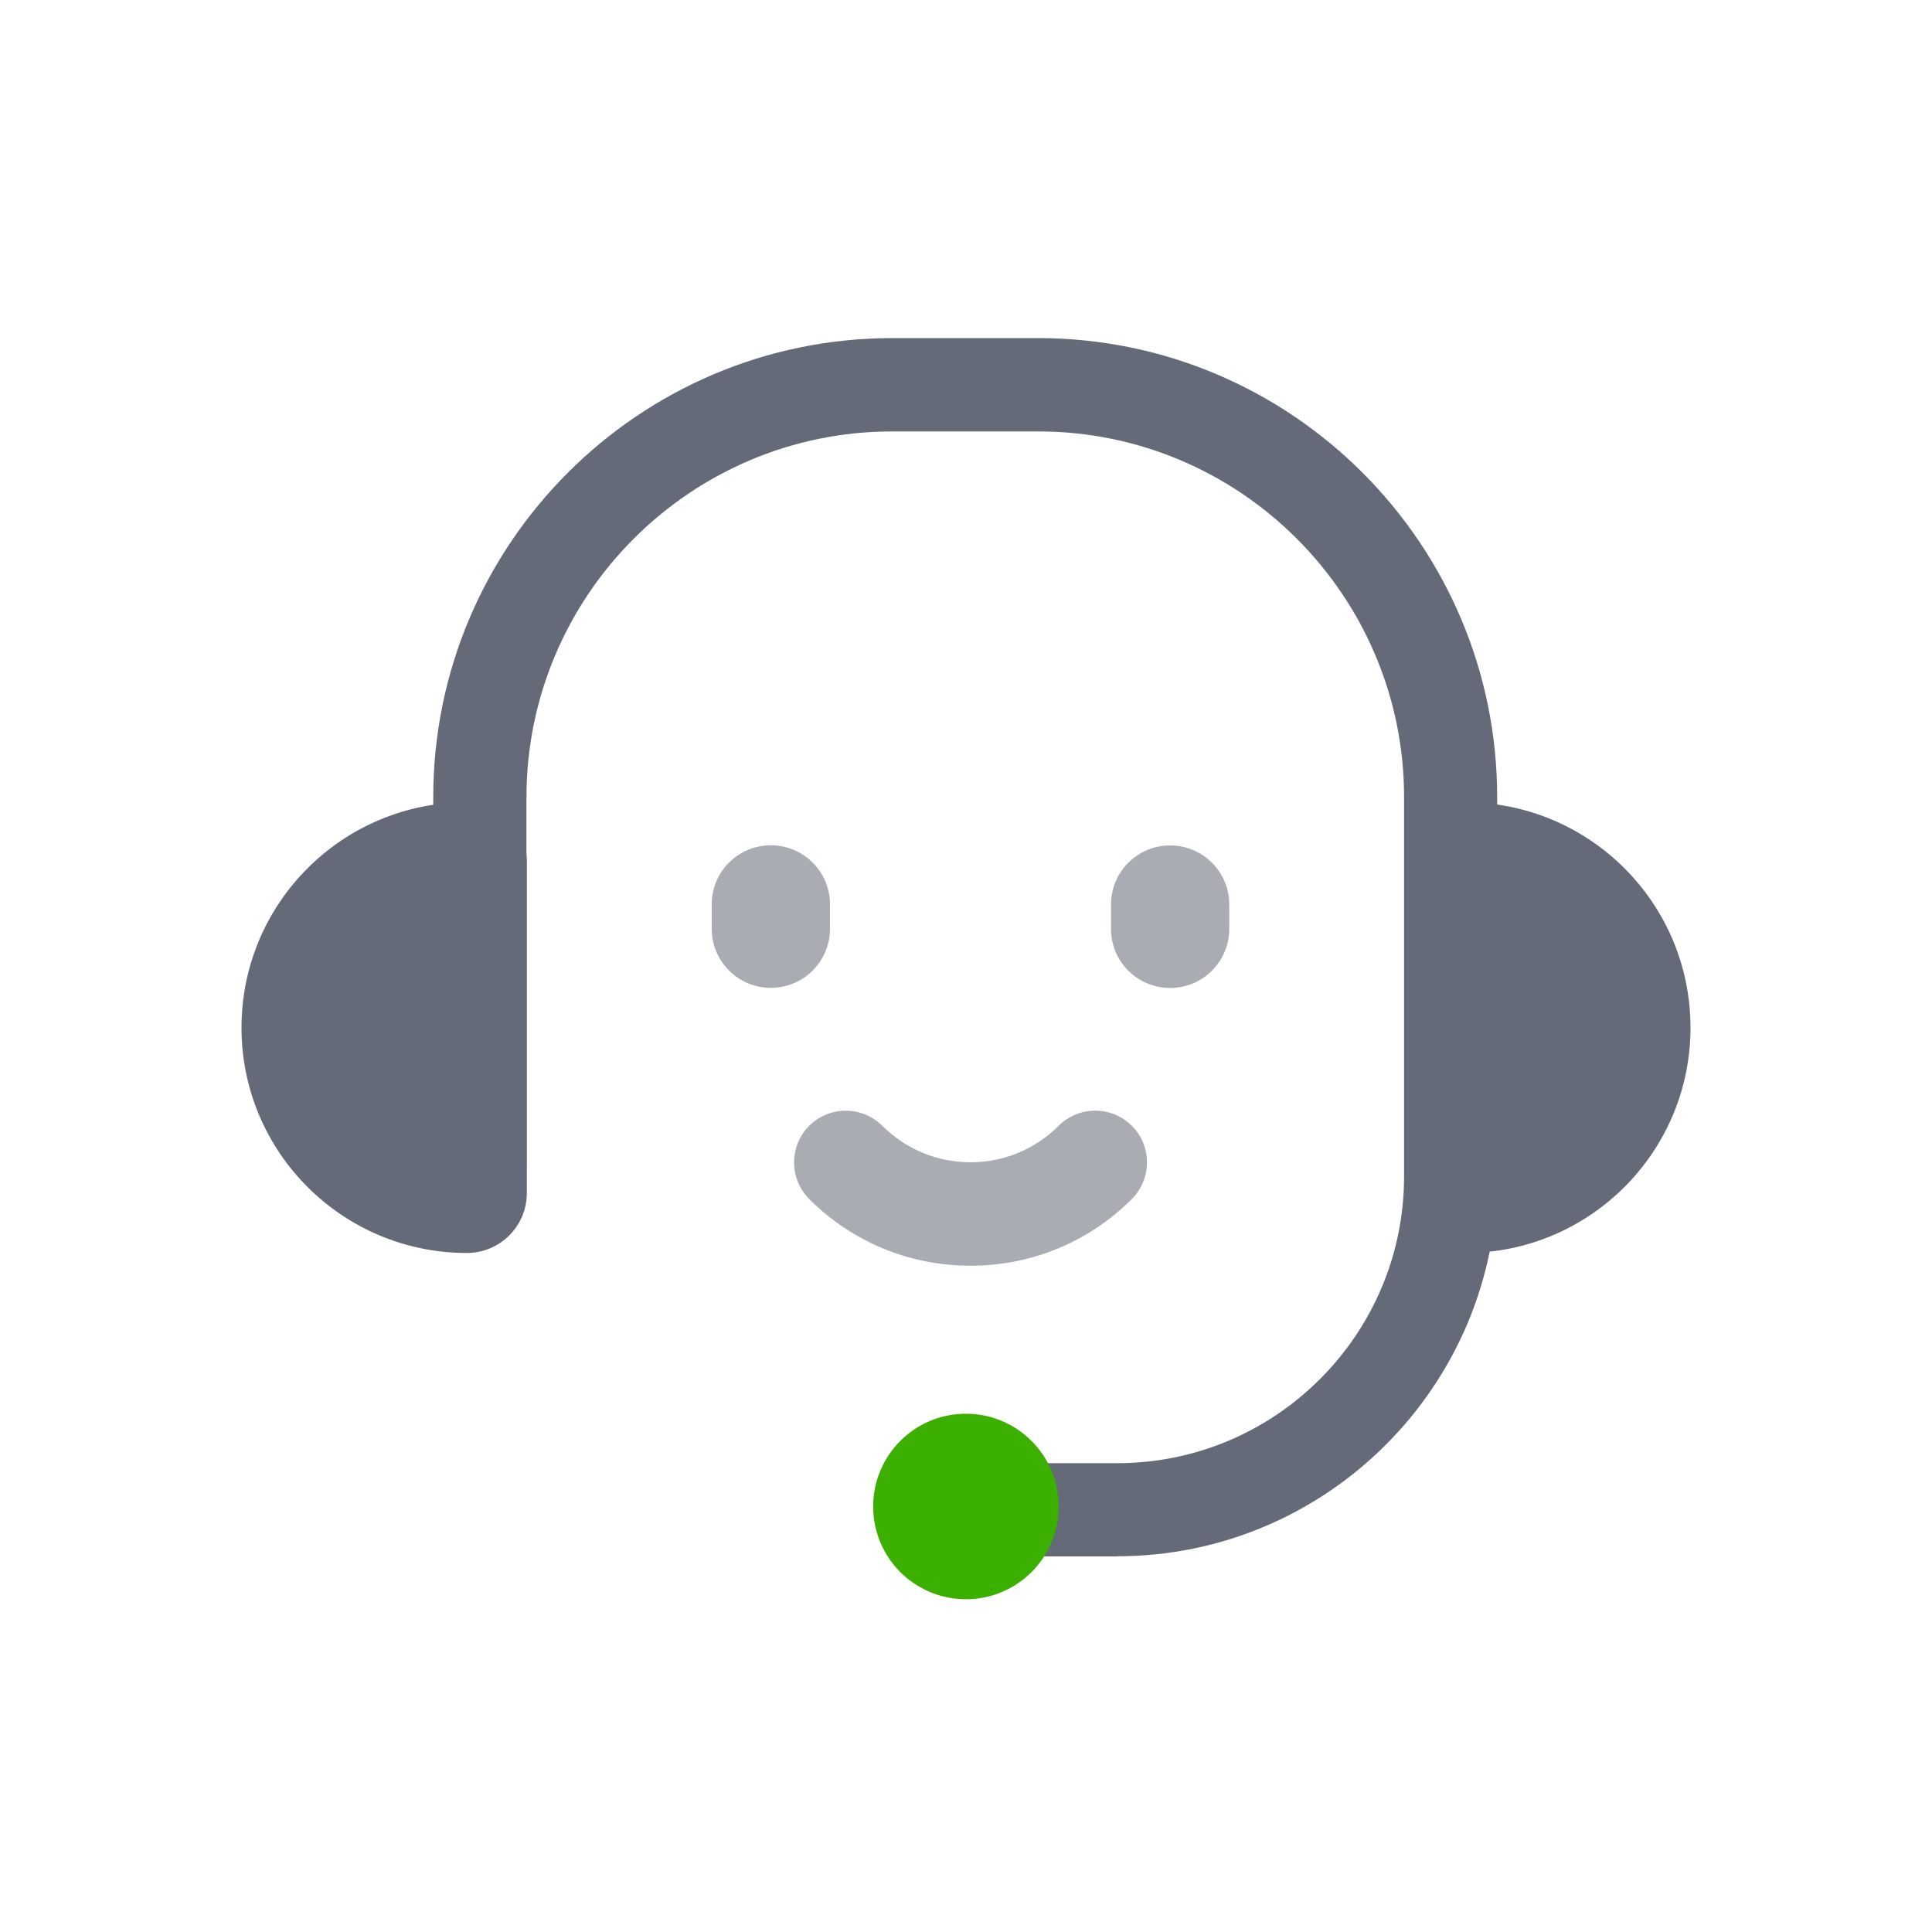 <svg width="56" height="56" viewBox="0 0 56 56" fill="none" xmlns="http://www.w3.org/2000/svg">
<path d="M32.386 45.113H25.865V42.411H32.386C36.969 42.411 40.698 38.682 40.698 34.099V23.11C40.698 17.26 35.939 12.505 30.093 12.505H25.865C20.015 12.505 15.26 17.264 15.26 23.11V33.833H12.558V23.11C12.555 15.771 18.526 9.8 25.861 9.8H30.09C37.428 9.8 43.396 15.771 43.396 23.106V34.096C43.396 40.168 38.455 45.109 32.383 45.109L32.386 45.113Z" fill="#646A78"/>
<path d="M30.686 43.667C30.686 45.153 29.483 46.355 27.997 46.355C26.511 46.355 25.309 45.153 25.309 43.667C25.309 42.181 26.511 40.978 27.997 40.978C29.483 40.978 30.686 42.181 30.686 43.667Z" fill="#3BB000"/>
<path d="M13.532 36.318C9.925 36.318 7 33.394 7 29.787C7 26.18 9.925 23.255 13.532 23.255C14.494 23.255 15.271 24.035 15.271 24.994V34.579C15.271 35.541 14.491 36.318 13.532 36.318Z" fill="#646A78"/>
<path d="M42.469 36.318C46.075 36.318 49 33.394 49 29.787C49 26.18 46.075 23.255 42.469 23.255C41.506 23.255 40.729 24.035 40.729 24.994V34.579C40.729 35.541 41.509 36.318 42.469 36.318Z" fill="#646A78"/>
<path d="M24.058 26.919V26.215C24.058 25.268 23.291 24.501 22.344 24.501C21.396 24.501 20.629 25.268 20.629 26.215V26.919C20.629 27.866 21.396 28.633 22.344 28.633C23.291 28.633 24.058 27.866 24.058 26.919Z" fill="#AAACB4"/>
<path d="M33.917 24.505C32.97 24.505 32.202 25.272 32.202 26.219V26.922C32.202 27.87 32.97 28.637 33.917 28.637C34.864 28.637 35.631 27.87 35.631 26.922V26.219C35.631 25.272 34.864 24.505 33.917 24.505Z" fill="#AAACB4"/>
<path d="M30.685 32.632C29.275 34.042 26.986 34.042 25.576 32.632C24.989 32.049 24.037 32.049 23.454 32.632C22.871 33.215 22.871 34.167 23.454 34.754C24.702 36.001 26.36 36.687 28.131 36.687C29.901 36.687 31.56 36.001 32.807 34.754C33.39 34.171 33.394 33.215 32.807 32.632C32.22 32.045 31.268 32.049 30.685 32.632Z" fill="#AAACB4"/>
</svg>
